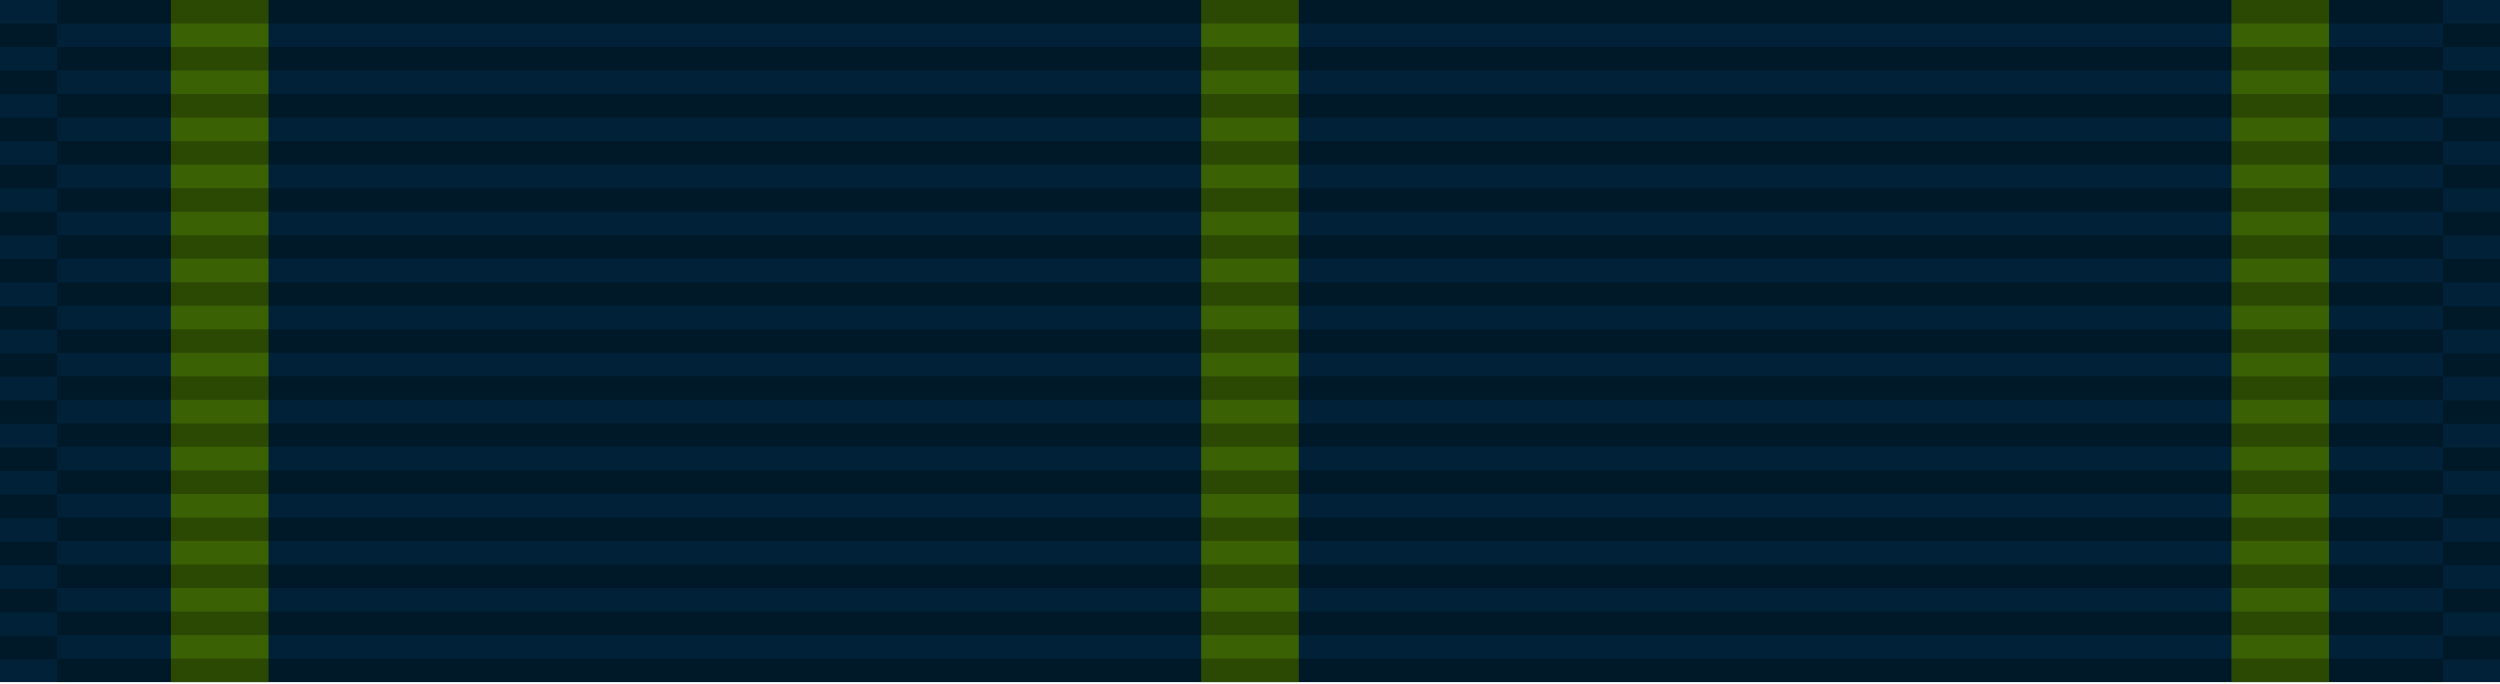 <?xml version="1.0" encoding="UTF-8" standalone="no"?>
<!DOCTYPE svg PUBLIC "-//W3C//DTD SVG 1.1//EN" "http://www.w3.org/Graphics/SVG/1.1/DTD/svg11.dtd">
<svg width="100%" height="100%" viewBox="0 0 1024 280" version="1.1" xmlns="http://www.w3.org/2000/svg" xmlns:xlink="http://www.w3.org/1999/xlink" xml:space="preserve" xmlns:serif="http://www.serif.com/" style="fill-rule:evenodd;clip-rule:evenodd;stroke-linejoin:round;stroke-miterlimit:2;">
    <g id="Urban-Police-Rifle-Ribbon" serif:id="Urban Police Rifle Ribbon">
        <rect x="0" y="0" width="1024" height="279.379" style="fill:rgb(0,33,55);"/>
        <g transform="matrix(1.132,0,0,1,40.13,8.52651e-14)">
            <rect x="26.381" y="0" width="35.328" height="279.379" style="fill:rgb(59,97,5);"/>
        </g>
        <g transform="matrix(1.132,0,0,1,462.13,0)">
            <rect x="26.381" y="0" width="35.328" height="279.379" style="fill:rgb(59,97,5);"/>
        </g>
        <g transform="matrix(1.132,0,0,1,884.13,0)">
            <rect x="26.381" y="0" width="35.328" height="279.379" style="fill:rgb(59,97,5);"/>
        </g>
    </g>
    <g id="Ribbon-effect" serif:id="Ribbon effect" opacity="0.25">
        <g id="Long">
            <g transform="matrix(303.943,0,0,1,-7090.68,0)">
                <rect x="23.406" y="-0" width="3.215" height="9.634"/>
            </g>
            <g transform="matrix(303.943,0,0,1,-7090.68,19.268)">
                <rect x="23.406" y="-0" width="3.215" height="9.634"/>
            </g>
            <g transform="matrix(303.943,0,0,1,-7090.68,38.536)">
                <rect x="23.406" y="-0" width="3.215" height="9.634"/>
            </g>
            <g transform="matrix(303.943,0,0,1,-7090.68,57.804)">
                <rect x="23.406" y="-0" width="3.215" height="9.634"/>
            </g>
            <g transform="matrix(303.943,0,0,1,-7090.68,77.072)">
                <rect x="23.406" y="-0" width="3.215" height="9.634"/>
            </g>
            <g transform="matrix(303.943,0,0,1,-7090.68,96.34)">
                <rect x="23.406" y="-0" width="3.215" height="9.634"/>
            </g>
            <g transform="matrix(303.943,0,0,1,-7090.68,115.608)">
                <rect x="23.406" y="-0" width="3.215" height="9.634"/>
            </g>
            <g transform="matrix(303.943,0,0,1,-7090.68,134.877)">
                <rect x="23.406" y="-0" width="3.215" height="9.634"/>
            </g>
            <g transform="matrix(303.943,0,0,1,-7090.68,154.145)">
                <rect x="23.406" y="-0" width="3.215" height="9.634"/>
            </g>
            <g transform="matrix(303.943,0,0,1,-7090.68,173.413)">
                <rect x="23.406" y="-0" width="3.215" height="9.634"/>
            </g>
            <g transform="matrix(303.943,0,0,1,-7090.68,192.681)">
                <rect x="23.406" y="-0" width="3.215" height="9.634"/>
            </g>
            <g transform="matrix(303.943,0,0,1,-7090.68,211.949)">
                <rect x="23.406" y="-0" width="3.215" height="9.634"/>
            </g>
            <g transform="matrix(303.943,0,0,1,-7090.68,231.217)">
                <rect x="23.406" y="-0" width="3.215" height="9.634"/>
            </g>
            <g transform="matrix(303.943,0,0,1,-7090.68,250.485)">
                <rect x="23.406" y="-0" width="3.215" height="9.634"/>
            </g>
            <g transform="matrix(303.943,0,0,1,-7090.68,269.753)">
                <rect x="23.406" y="-0" width="3.215" height="9.634"/>
            </g>
        </g>
        <g id="Short--Right-" serif:id="Short (Right)">
            <rect x="1000.6" y="9.634" width="23.405" height="9.634"/>
            <g transform="matrix(1,0,0,1,-0.001,19.267)">
                <rect x="1000.6" y="9.634" width="23.405" height="9.634"/>
            </g>
            <g transform="matrix(1,0,0,1,-0.001,38.566)">
                <rect x="1000.6" y="9.634" width="23.405" height="9.634"/>
            </g>
            <g transform="matrix(1,0,0,1,-0.001,57.864)">
                <rect x="1000.6" y="9.634" width="23.405" height="9.634"/>
            </g>
            <g transform="matrix(1,0,0,1,-0.001,77.162)">
                <rect x="1000.6" y="9.634" width="23.405" height="9.634"/>
            </g>
            <g transform="matrix(1,0,0,1,-0.001,96.46)">
                <rect x="1000.6" y="9.634" width="23.405" height="9.634"/>
            </g>
            <g transform="matrix(1,0,0,1,-0.001,115.759)">
                <rect x="1000.6" y="9.634" width="23.405" height="9.634"/>
            </g>
            <g transform="matrix(1,0,0,1,-0.001,135.057)">
                <rect x="1000.6" y="9.634" width="23.405" height="9.634"/>
            </g>
            <g transform="matrix(1,0,0,1,-0.001,154.355)">
                <rect x="1000.6" y="9.634" width="23.405" height="9.634"/>
            </g>
            <g transform="matrix(1,0,0,1,-0.001,173.653)">
                <rect x="1000.6" y="9.634" width="23.405" height="9.634"/>
            </g>
            <g transform="matrix(1,0,0,1,-0.001,192.951)">
                <rect x="1000.6" y="9.634" width="23.405" height="9.634"/>
            </g>
            <g transform="matrix(1,0,0,1,-0.001,212.25)">
                <rect x="1000.6" y="9.634" width="23.405" height="9.634"/>
            </g>
            <g transform="matrix(1,0,0,1,-0.001,231.548)">
                <rect x="1000.6" y="9.634" width="23.405" height="9.634"/>
            </g>
            <g transform="matrix(1,0,0,1,-0.001,250.846)">
                <rect x="1000.6" y="9.634" width="23.405" height="9.634"/>
            </g>
        </g>
        <g id="Short--Left-" serif:id="Short (Left)" transform="matrix(1,0,0,1,-1000.6,0)">
            <rect x="1000.6" y="9.634" width="23.405" height="9.634"/>
            <g transform="matrix(1,0,0,1,-0.001,19.267)">
                <rect x="1000.6" y="9.634" width="23.405" height="9.634"/>
            </g>
            <g transform="matrix(1,0,0,1,-0.001,38.566)">
                <rect x="1000.6" y="9.634" width="23.405" height="9.634"/>
            </g>
            <g transform="matrix(1,0,0,1,-0.001,57.864)">
                <rect x="1000.6" y="9.634" width="23.405" height="9.634"/>
            </g>
            <g transform="matrix(1,0,0,1,-0.001,77.162)">
                <rect x="1000.6" y="9.634" width="23.405" height="9.634"/>
            </g>
            <g transform="matrix(1,0,0,1,-0.001,96.46)">
                <rect x="1000.6" y="9.634" width="23.405" height="9.634"/>
            </g>
            <g transform="matrix(1,0,0,1,-0.001,115.759)">
                <rect x="1000.6" y="9.634" width="23.405" height="9.634"/>
            </g>
            <g transform="matrix(1,0,0,1,-0.001,135.057)">
                <rect x="1000.6" y="9.634" width="23.405" height="9.634"/>
            </g>
            <g transform="matrix(1,0,0,1,-0.001,154.355)">
                <rect x="1000.6" y="9.634" width="23.405" height="9.634"/>
            </g>
            <g transform="matrix(1,0,0,1,-0.001,173.653)">
                <rect x="1000.6" y="9.634" width="23.405" height="9.634"/>
            </g>
            <g transform="matrix(1,0,0,1,-0.001,192.951)">
                <rect x="1000.6" y="9.634" width="23.405" height="9.634"/>
            </g>
            <g transform="matrix(1,0,0,1,-0.001,212.25)">
                <rect x="1000.6" y="9.634" width="23.405" height="9.634"/>
            </g>
            <g transform="matrix(1,0,0,1,-0.001,231.548)">
                <rect x="1000.6" y="9.634" width="23.405" height="9.634"/>
            </g>
            <g transform="matrix(1,0,0,1,-0.001,250.846)">
                <rect x="1000.6" y="9.634" width="23.405" height="9.634"/>
            </g>
        </g>
    </g>
    <g id="Devices">
    </g>
</svg>
